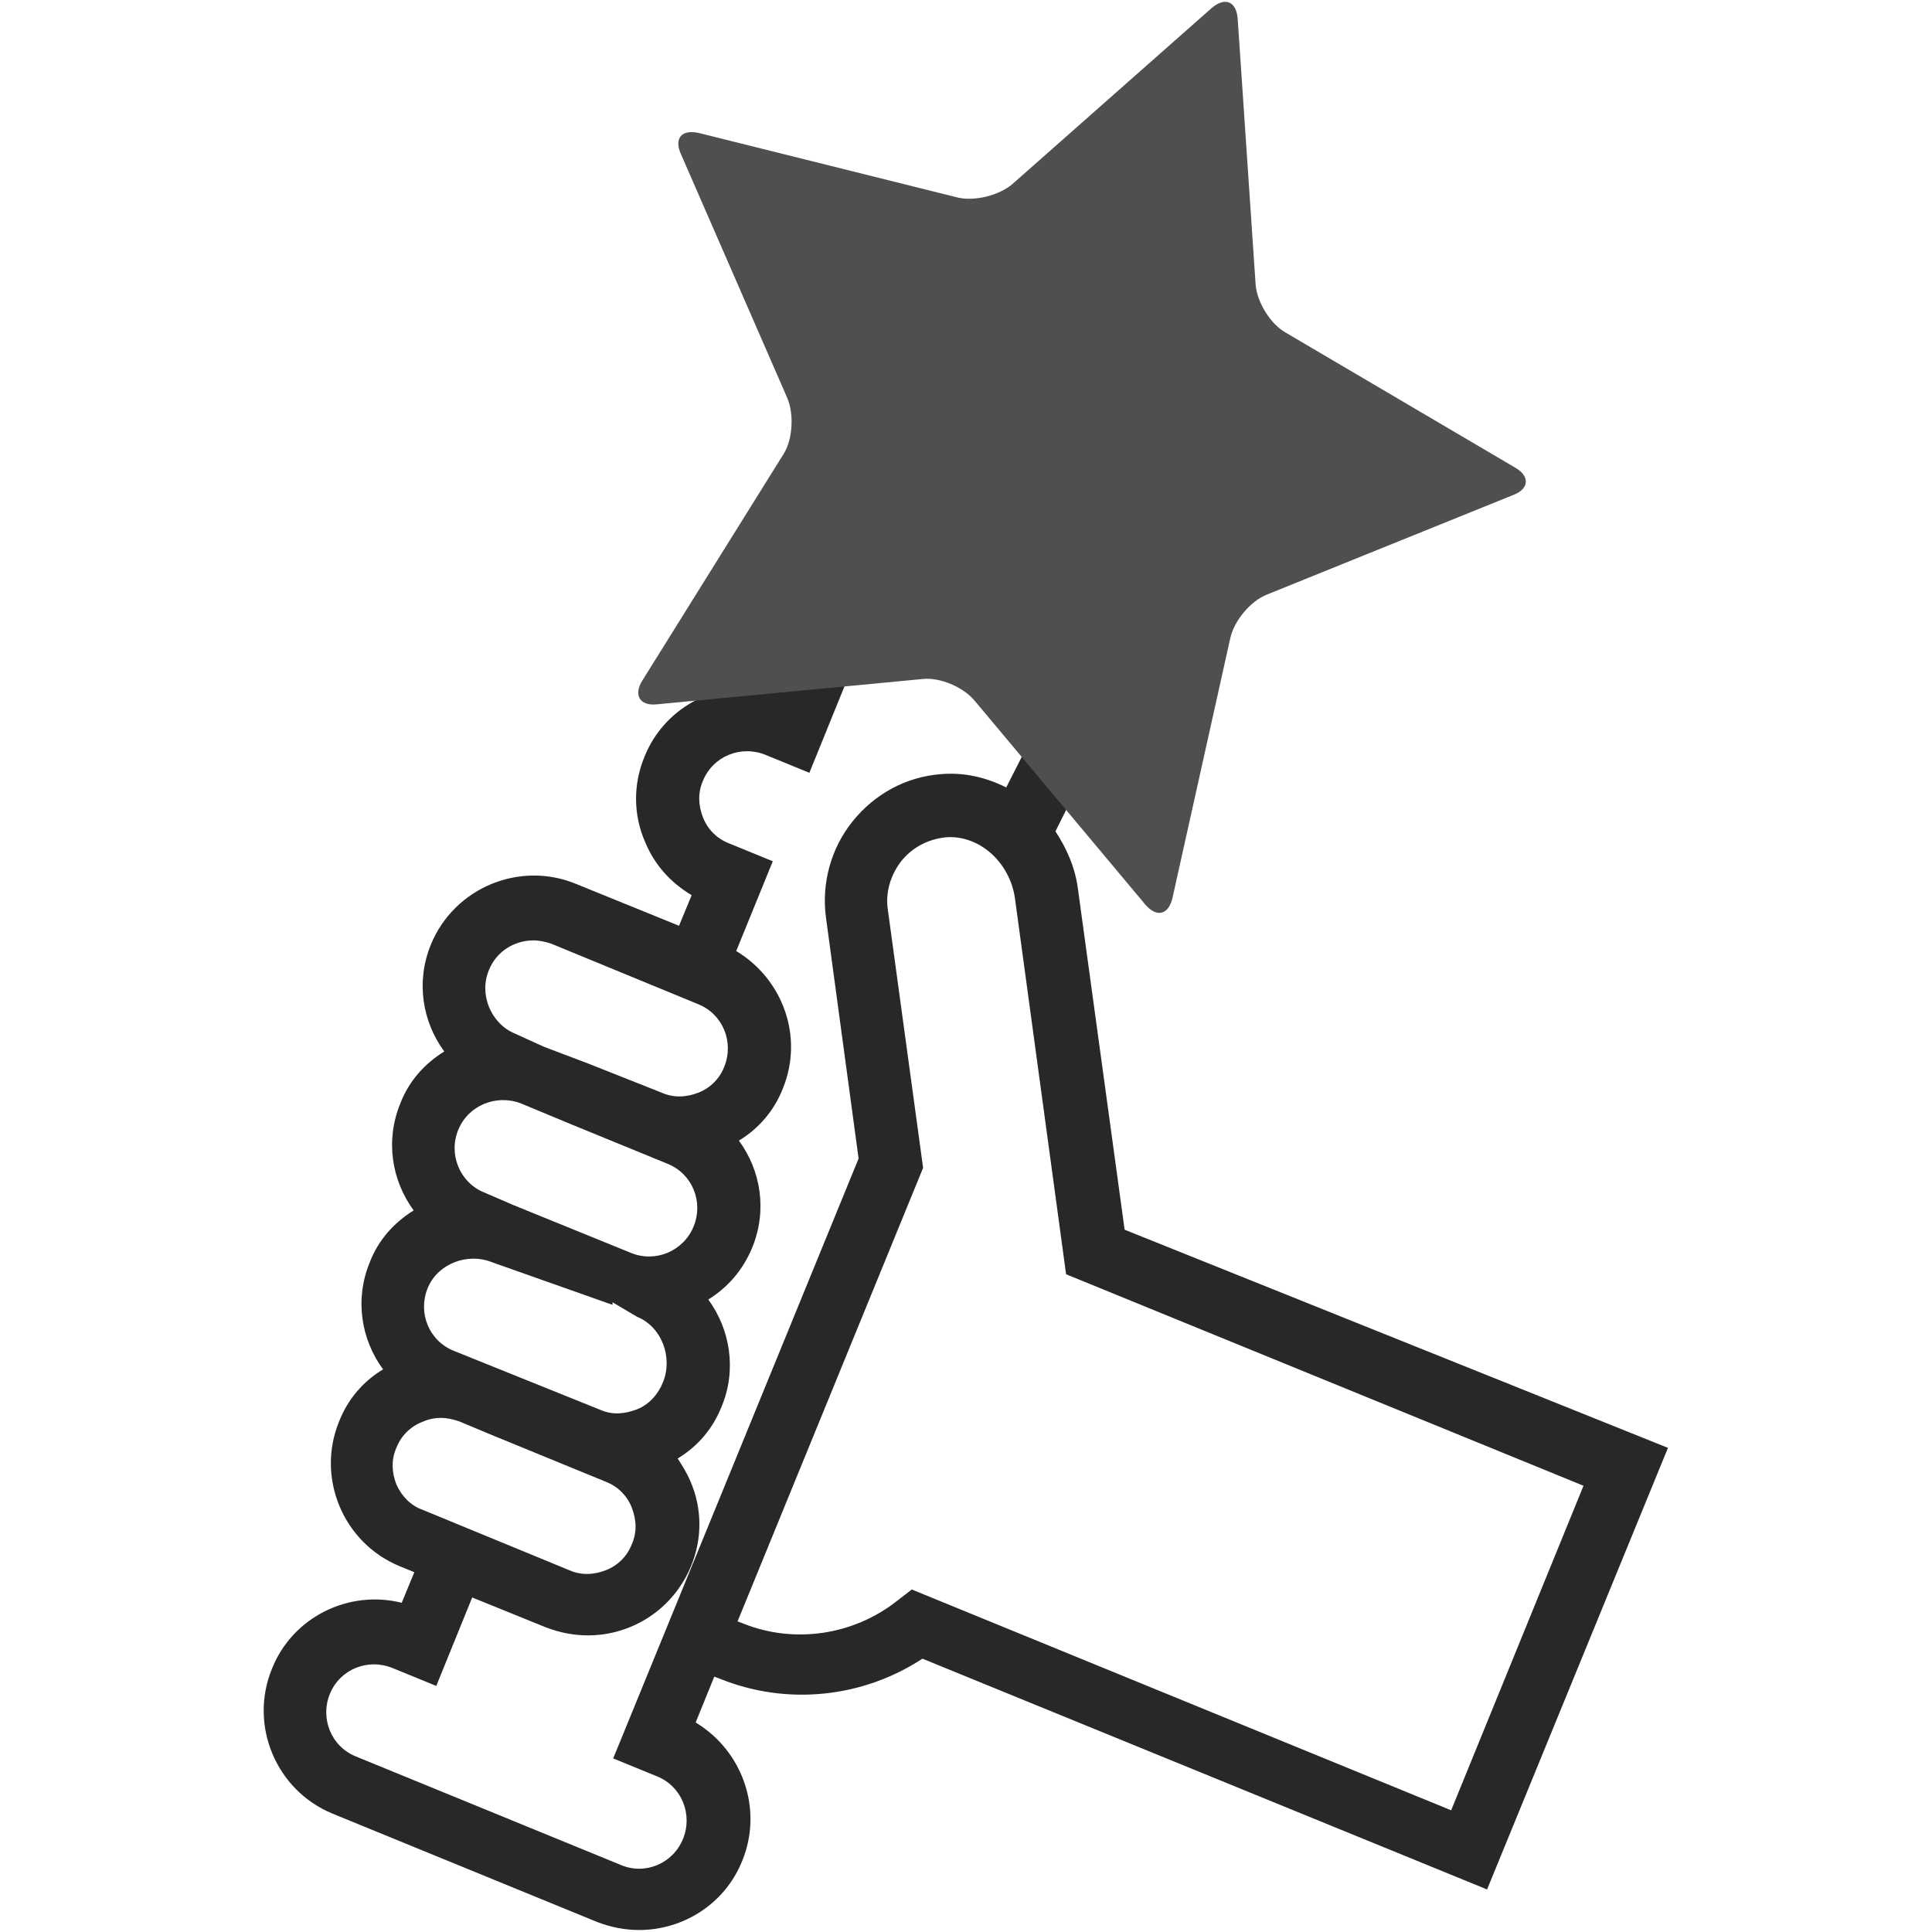 <?xml version="1.0" encoding="UTF-8" standalone="no"?>
<!-- Generator: Adobe Illustrator 19.0.0, SVG Export Plug-In . SVG Version: 6.00 Build 0)  -->

<svg
   xmlns:dc="http://purl.org/dc/elements/1.1/"
   xmlns:cc="http://creativecommons.org/ns#"
   xmlns:rdf="http://www.w3.org/1999/02/22-rdf-syntax-ns#"
   xmlns:svg="http://www.w3.org/2000/svg"
   xmlns="http://www.w3.org/2000/svg"
   xmlns:sodipodi="http://sodipodi.sourceforge.net/DTD/sodipodi-0.dtd"
   xmlns:inkscape="http://www.inkscape.org/namespaces/inkscape"
   version="1.1"
   id="Tryb_izolacji"
   x="0px"
   y="0px"
   viewBox="-152 275.4 290.5 290.5"
   style="enable-background:new -152 275.4 290.5 290.5;"
   xml:space="preserve"
   sodipodi:docname="idea.svg"
   inkscape:version="0.92.2 5c3e80d, 2017-08-06"><defs
     id="defs13" /><sodipodi:namedview
     pagecolor="#ffffff"
     bordercolor="#666666"
     borderopacity="1"
     objecttolerance="10"
     gridtolerance="10"
     guidetolerance="10"
     inkscape:pageopacity="0"
     inkscape:pageshadow="2"
     inkscape:window-width="640"
     inkscape:window-height="480"
     id="namedview11"
     showgrid="false"
     inkscape:zoom="0.81239243"
     inkscape:cx="145.25"
     inkscape:cy="145.25"
     inkscape:current-layer="g8" /><style
     type="text/css"
     id="style2">
	.st0{fill:#292828;}
	.st1{fill:#951D52;}
</style><g
     id="g8"><path
       class="st0"
       d="M17.1,460.3l-7-51.1c-0.4-3.3-1.7-6.2-3.4-8.8l4.2-8.4l-8.5-4.3l-3.1,6.1c-3-1.5-6.3-2.3-9.8-2   c-5.3,0.4-10,3-13.3,7.1s-4.7,9.4-4,14.5l4.9,36.2l-36.9,90.2l6.6,2.7c3.7,1.5,5.4,5.7,3.9,9.4s-5.7,5.5-9.4,3.9l-39.8-16.3   c-3.7-1.5-5.4-5.7-3.9-9.4s5.7-5.4,9.4-3.9l6.6,2.7l5.4-13.3l11.1,4.5c2.1,0.8,4.2,1.2,6.3,1.2c6.6,0,12.8-3.9,15.5-10.4   c1.7-4.1,1.7-8.7-0.1-12.8c-0.5-1.2-1.2-2.3-1.9-3.4c3-1.8,5.3-4.5,6.6-7.8c2.3-5.5,1.3-11.6-2-16.1c2.9-1.8,5.2-4.4,6.6-7.8   c2.3-5.6,1.3-11.6-2-16.1c3-1.8,5.3-4.5,6.6-7.8c3.2-7.8,0-16.5-7-20.7l5.5-13.5l-6.6-2.7c-1.8-0.7-3.2-2.1-3.9-3.9s-0.8-3.7,0-5.5   c1.5-3.7,5.7-5.4,9.4-3.9l6.6,2.7l5.4-13.3l-8.8-3.6l-1.9,4.6c-7.9-2-16.4,2.1-19.5,9.9c-1.7,4.1-1.7,8.7,0.1,12.8   c1.4,3.4,3.8,6.1,7,8l-1.9,4.6l-15.5-6.3c-8.5-3.5-18.3,0.6-21.8,9.1c-2.3,5.6-1.3,11.6,2,16.1c-2.9,1.8-5.3,4.4-6.6,7.8   c-2.3,5.6-1.3,11.6,2,16.1c-2.9,1.8-5.3,4.4-6.6,7.8c-2.3,5.6-1.3,11.6,2,16.1c-3,1.8-5.3,4.5-6.6,7.8c-3.5,8.5,0.6,18.3,9.1,21.8   l2.2,0.9l-1.9,4.6c-7.9-2-16.4,2.1-19.5,9.9c-3.5,8.5,0.6,18.3,9.1,21.8l39.8,16.3c2.1,0.8,4.2,1.2,6.3,1.2   c6.6,0,12.9-3.9,15.5-10.4c3.2-7.8,0-16.6-7-20.8l2.8-6.9l0.8,0.3c10.1,4.1,21.5,2.9,30.5-3l84.9,34.7l27.2-66.4L17.1,460.3z    M-83.8,478.5c-3.7-1.5-5.4-5.7-3.9-9.4c1.5-3.7,6-5.4,9.7-3.9l18.1,6.4v-0.8h-0.7l4.4,2.6c3.7,1.5,5.4,6.1,3.9,9.8   c-0.7,1.8-2.1,3.4-3.9,4.1c-1.8,0.7-3.7,0.9-5.5,0.1l-7.7-3.1L-83.8,478.5z M-79.2,454.7c-3.7-1.5-5.4-5.8-3.9-9.4   c1.5-3.7,5.7-5.4,9.4-4l7.7,3.2l14.4,5.9c3.7,1.5,5.4,5.7,3.9,9.4c-1.5,3.7-5.7,5.5-9.4,4l-17.7-7.2l0,0L-79.2,454.7z M-78.5,421.3   c1.1-2.8,3.8-4.5,6.7-4.5c0.9,0,1.8,0.2,2.7,0.5l22.1,9.1c3.7,1.5,5.4,5.7,3.9,9.4c-0.7,1.8-2.1,3.2-3.9,3.9   c-1.8,0.7-3.7,0.8-5.5,0l-11.1-4.4l-6.6-2.5l0,0l-4.4-2C-78.2,429.3-80,424.9-78.5,421.3z M-92.4,498.6c-0.7-1.8-0.8-3.7,0-5.5   c0.7-1.8,2.1-3.2,3.9-3.9c0.9-0.4,1.8-0.6,2.8-0.6c0.9,0,1.8,0.2,2.7,0.5l4.3,1.8l13.4,5.5l0,0l4.4,1.8c1.8,0.7,3.2,2.1,3.9,3.9   s0.8,3.7,0,5.5c-0.7,1.8-2.1,3.2-3.9,3.9c-1.8,0.7-3.7,0.8-5.5,0l-22.1-9.1C-90.2,501.8-91.6,500.4-92.4,498.6z M66.2,547.6   l-81.1-33.2l-2.2,1.7c-6.6,5.2-15.5,6.5-23.2,3.4l-0.8-0.3l27.9-68.2l-5.3-38.8c-0.4-2.6,0.4-5.2,2-7.3c1.7-2.1,4-3.3,6.7-3.6   c5-0.4,9.6,3.7,10.4,9.1L8.3,467l77.8,31.8L66.2,547.6z"
       id="path4" /><path
       class="st1"
       d="M75.8,345.7l-34.5-20.3c-2.3-1.3-4.3-4.6-4.5-7.2l-2.7-40c-0.2-2.6-1.9-3.3-3.9-1.6l-30,26.5   c-2,1.7-5.7,2.6-8.2,2l-38.9-9.7c-2.6-0.6-3.8,0.8-2.7,3.2l16,36.7c1,2.4,0.8,6.2-0.6,8.4l-21.2,34c-1.4,2.2-0.4,3.9,2.2,3.6   l39.9-3.8c2.6-0.3,6.1,1.2,7.8,3.2l25.7,30.7c1.7,2,3.5,1.6,4.1-1l8.7-39.1c0.6-2.6,3-5.5,5.5-6.5l37.1-15   C77.9,348.9,78.1,347,75.8,345.7z"
       id="path6"
       style="fill:#504f4f;fill-opacity:1" /></g></svg>